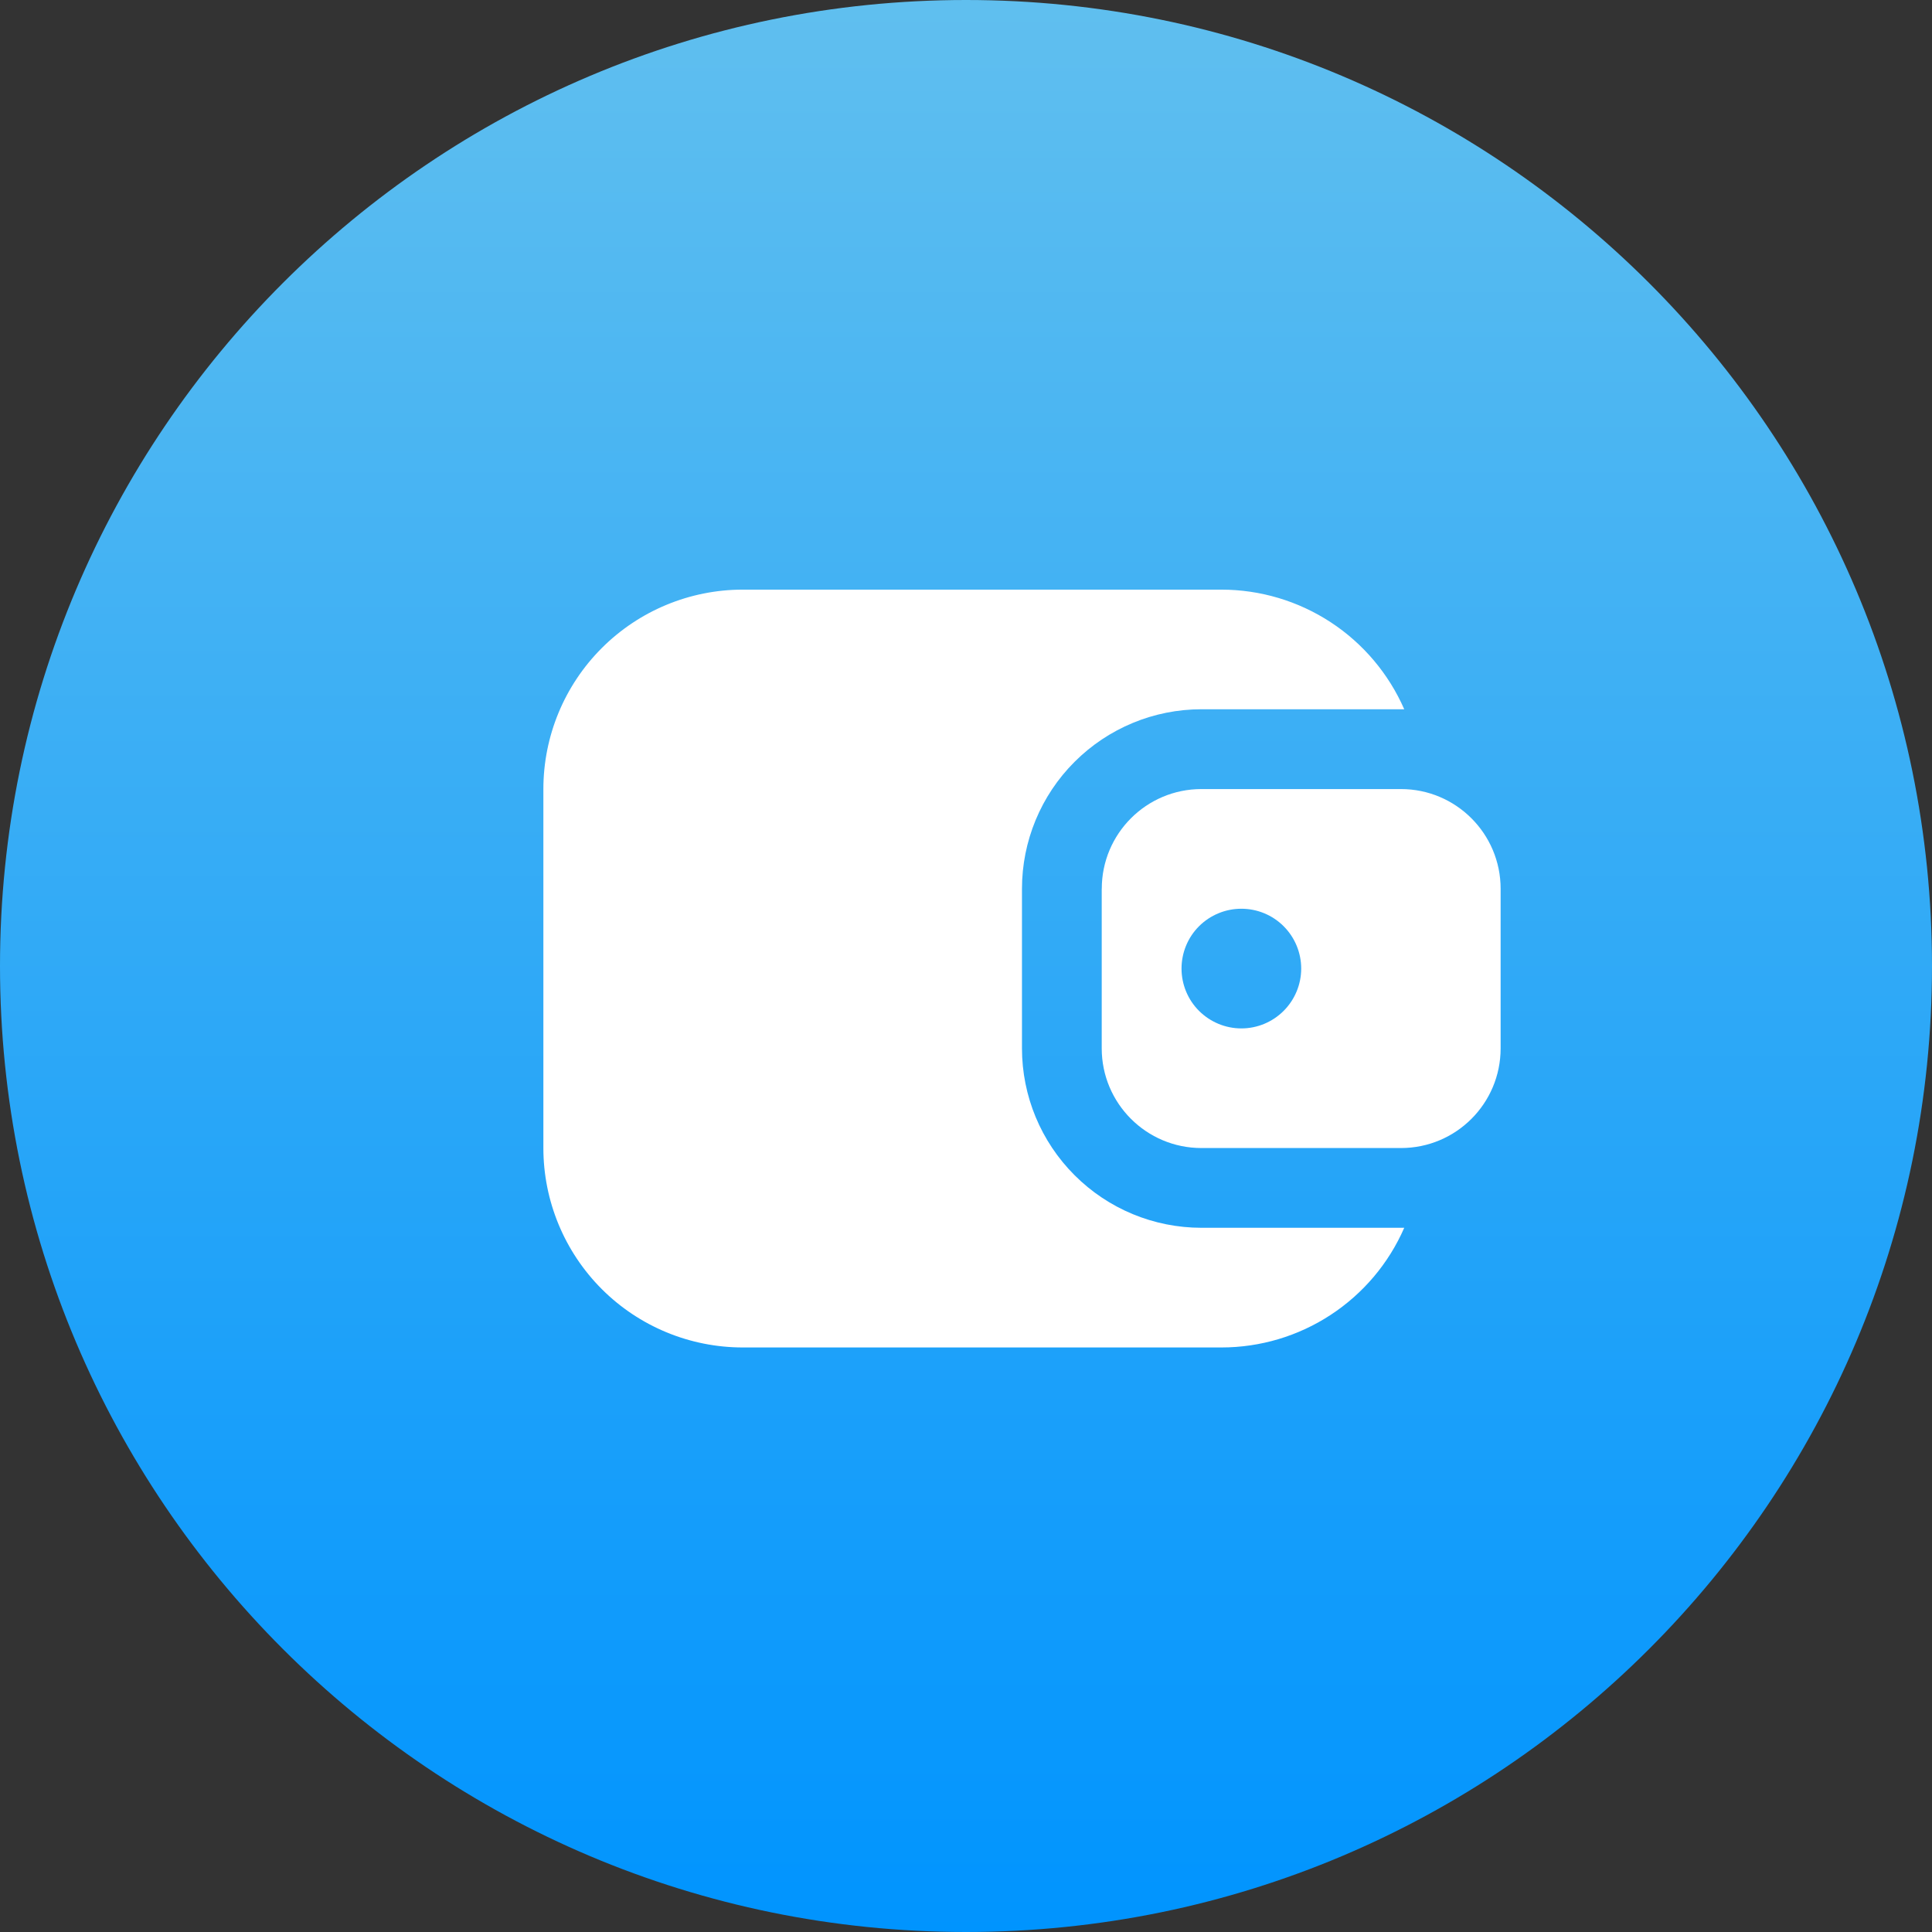 <svg width="36" height="36" viewBox="0 0 36 36" fill="none" xmlns="http://www.w3.org/2000/svg">
<rect x="0" y="0" width="36" height="36" fill="#333333" stroke="none"/>
<path d="M36 18C36 8.059 27.941 0 18 0C8.059 0 0 8.059 0 18C0 27.941 8.059 36 18 36C27.941 36 36 27.941 36 18Z" fill="url(#paint0_linear_133_1225)"/>
<path d="M10.125 14.703V21.392C10.125 22.378 10.517 23.323 11.213 24.02C11.91 24.717 12.855 25.108 13.841 25.108H22.76C23.483 25.108 24.191 24.897 24.795 24.501C25.4 24.105 25.877 23.541 26.166 22.878H22.387C21.5 22.878 20.65 22.526 20.023 21.898C19.395 21.271 19.043 20.421 19.043 19.534V16.561C19.043 15.674 19.395 14.823 20.023 14.196C20.65 13.569 21.5 13.216 22.387 13.216H26.166C25.876 12.554 25.4 11.99 24.795 11.594C24.19 11.198 23.482 10.987 22.759 10.987H13.84C12.855 10.987 11.91 11.379 11.213 12.076C10.516 12.773 10.125 13.718 10.125 14.703Z" fill="white"/>
<path fill-rule="evenodd" clip-rule="evenodd" d="M20.529 16.561V19.534C20.529 20.56 21.361 21.392 22.387 21.392H26.105C27.131 21.392 27.962 20.561 27.962 19.534V16.561C27.962 15.535 27.13 14.703 26.104 14.703H22.387C21.361 14.703 20.53 15.535 20.53 16.561H20.529ZM24.246 18.048C24.246 18.343 24.128 18.627 23.919 18.836C23.71 19.045 23.427 19.163 23.131 19.163C22.835 19.163 22.552 19.045 22.342 18.836C22.133 18.627 22.016 18.343 22.016 18.048C22.016 17.752 22.133 17.468 22.342 17.259C22.552 17.05 22.835 16.933 23.131 16.933C23.427 16.933 23.71 17.05 23.919 17.259C24.128 17.468 24.246 17.752 24.246 18.048Z" fill="white"/>
<defs>
<linearGradient id="paint0_linear_133_1225" x1="18" y1="0" x2="18" y2="36" gradientUnits="userSpaceOnUse">
<stop stop-color="#60BFEF"/>
<stop offset="1" stop-color="#0094FE"/>
</linearGradient>
</defs>
</svg>

